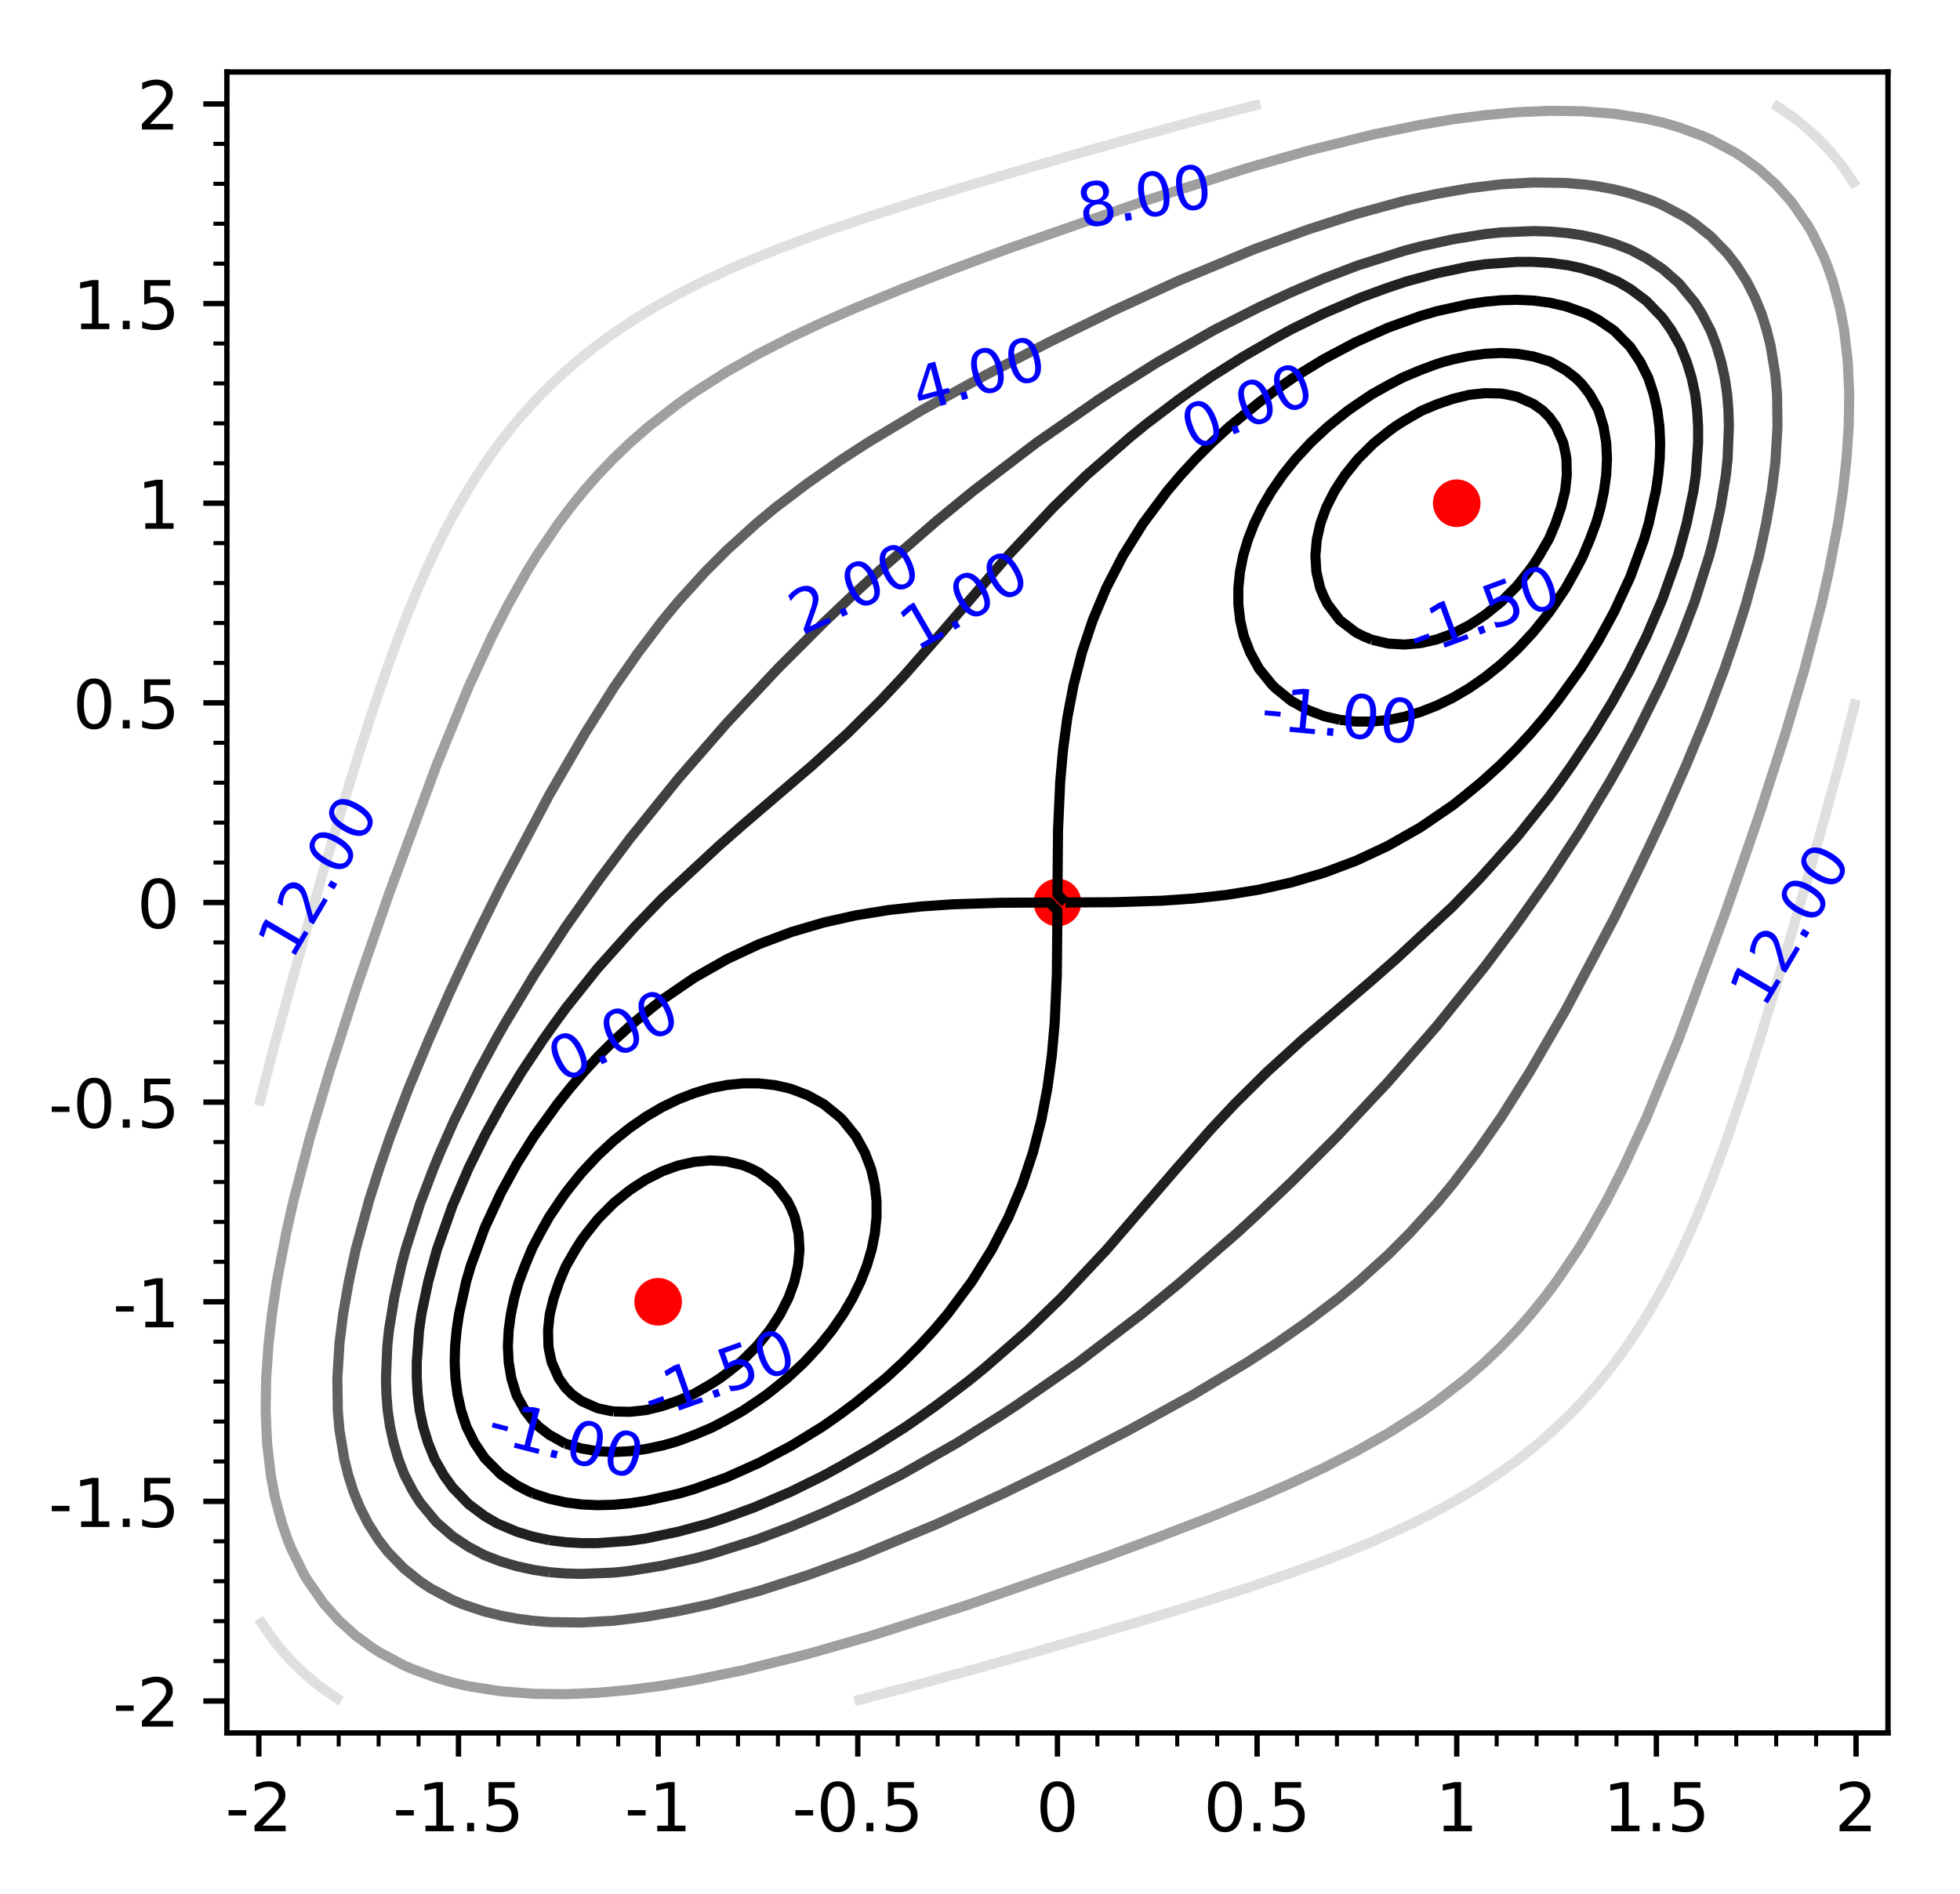 <?xml version="1.0" encoding="utf-8" standalone="no"?>
<!DOCTYPE svg PUBLIC "-//W3C//DTD SVG 1.1//EN"
  "http://www.w3.org/Graphics/SVG/1.1/DTD/svg11.dtd">
<!-- Created with matplotlib (http://matplotlib.org/) -->
<svg height="281.378pt" version="1.1" viewBox="0 0 291.211 281.378" width="291.211pt" xmlns="http://www.w3.org/2000/svg" xmlns:xlink="http://www.w3.org/1999/xlink">
 <defs>
  <style type="text/css">
*{stroke-linecap:butt;stroke-linejoin:round;}
  </style>
 </defs>
 <g id="figure_1">
  <g id="patch_1">
   <path d="M 0 281.378 
L 291.211 281.378 
L 291.211 0 
L 0 0 
z
" style="fill:#ffffff;"/>
  </g>
  <g id="axes_1">
   <g id="patch_2">
    <path d="M 33.711 257.5 
L 280.511 257.5 
L 280.511 10.7 
L 33.711 10.7 
z
" style="fill:#ffffff;"/>
   </g>
   <g id="PathCollection_1">
    <path clip-path="url(#p73360ddfa9)" d="M 97.784 196.962 
C 98.722 196.962 99.621 196.59 100.284 195.927 
C 100.947 195.264 101.32 194.365 101.32 193.427 
C 101.32 192.489 100.947 191.59 100.284 190.927 
C 99.621 190.264 98.722 189.891 97.784 189.891 
C 96.846 189.891 95.947 190.264 95.284 190.927 
C 94.621 191.59 94.248 192.489 94.248 193.427 
C 94.248 194.365 94.621 195.264 95.284 195.927 
C 95.947 196.59 96.846 196.962 97.784 196.962 
z
" style="fill:#ff0000;"/>
   </g>
   <g id="PathCollection_2">
    <path clip-path="url(#p73360ddfa9)" d="M 157.111 137.636 
C 158.049 137.636 158.948 137.263 159.611 136.6 
C 160.274 135.937 160.646 135.038 160.646 134.1 
C 160.646 133.162 160.274 132.263 159.611 131.6 
C 158.948 130.937 158.049 130.564 157.111 130.564 
C 156.173 130.564 155.274 130.937 154.611 131.6 
C 153.948 132.263 153.575 133.162 153.575 134.1 
C 153.575 135.038 153.948 135.937 154.611 136.6 
C 155.274 137.263 156.173 137.636 157.111 137.636 
z
" style="fill:#ff0000;"/>
   </g>
   <g id="PathCollection_3">
    <path clip-path="url(#p73360ddfa9)" d="M 216.438 78.309 
C 217.375 78.309 218.275 77.936 218.938 77.273 
C 219.601 76.61 219.973 75.711 219.973 74.773 
C 219.973 73.835 219.601 72.936 218.938 72.273 
C 218.275 71.61 217.375 71.238 216.438 71.238 
C 215.5 71.238 214.601 71.61 213.938 72.273 
C 213.275 72.936 212.902 73.835 212.902 74.773 
C 212.902 75.711 213.275 76.61 213.938 77.273 
C 214.601 77.936 215.5 78.309 216.438 78.309 
z
" style="fill:#ff0000;"/>
   </g>
   <g id="matplotlib.axis_1">
    <g id="xtick_1">
     <g id="line2d_1">
      <defs>
       <path d="M 0 0 
L 0 3.5 
" id="m64215e627d" style="stroke:#000000;stroke-width:0.8;"/>
      </defs>
      <g>
       <use style="stroke:#000000;stroke-width:0.8;" x="38.457" xlink:href="#m64215e627d" y="257.5"/>
      </g>
     </g>
     <g id="text_1">
      <!-- -2 -->
      <defs>
       <path d="M 4.891 31.391 
L 31.203 31.391 
L 31.203 23.391 
L 4.891 23.391 
z
" id="DejaVuSans-2d"/>
       <path d="M 19.188 8.297 
L 53.609 8.297 
L 53.609 0 
L 7.328 0 
L 7.328 8.297 
Q 12.938 14.109 22.625 23.891 
Q 32.328 33.688 34.812 36.531 
Q 39.547 41.844 41.422 45.531 
Q 43.312 49.219 43.312 52.781 
Q 43.312 58.594 39.234 62.25 
Q 35.156 65.922 28.609 65.922 
Q 23.969 65.922 18.812 64.312 
Q 13.672 62.703 7.812 59.422 
L 7.812 69.391 
Q 13.766 71.781 18.938 73 
Q 24.125 74.219 28.422 74.219 
Q 39.75 74.219 46.484 68.547 
Q 53.219 62.891 53.219 53.422 
Q 53.219 48.922 51.531 44.891 
Q 49.859 40.875 45.406 35.406 
Q 44.188 33.984 37.641 27.219 
Q 31.109 20.453 19.188 8.297 
z
" id="DejaVuSans-32"/>
      </defs>
      <g transform="translate(33.472 272.098)scale(0.1 -0.1)">
       <use xlink:href="#DejaVuSans-2d"/>
       <use x="36.084" xlink:href="#DejaVuSans-32"/>
      </g>
     </g>
    </g>
    <g id="xtick_2">
     <g id="line2d_2">
      <g>
       <use style="stroke:#000000;stroke-width:0.8;" x="68.121" xlink:href="#m64215e627d" y="257.5"/>
      </g>
     </g>
     <g id="text_2">
      <!-- -1.5 -->
      <defs>
       <path d="M 12.406 8.297 
L 28.516 8.297 
L 28.516 63.922 
L 10.984 60.406 
L 10.984 69.391 
L 28.422 72.906 
L 38.281 72.906 
L 38.281 8.297 
L 54.391 8.297 
L 54.391 0 
L 12.406 0 
z
" id="DejaVuSans-31"/>
       <path d="M 10.688 12.406 
L 21 12.406 
L 21 0 
L 10.688 0 
z
" id="DejaVuSans-2e"/>
       <path d="M 10.797 72.906 
L 49.516 72.906 
L 49.516 64.594 
L 19.828 64.594 
L 19.828 46.734 
Q 21.969 47.469 24.109 47.828 
Q 26.266 48.188 28.422 48.188 
Q 40.625 48.188 47.75 41.5 
Q 54.891 34.812 54.891 23.391 
Q 54.891 11.625 47.562 5.094 
Q 40.234 -1.422 26.906 -1.422 
Q 22.312 -1.422 17.547 -0.641 
Q 12.797 0.141 7.719 1.703 
L 7.719 11.625 
Q 12.109 9.234 16.797 8.062 
Q 21.484 6.891 26.703 6.891 
Q 35.156 6.891 40.078 11.328 
Q 45.016 15.766 45.016 23.391 
Q 45.016 31 40.078 35.438 
Q 35.156 39.891 26.703 39.891 
Q 22.75 39.891 18.812 39.016 
Q 14.891 38.141 10.797 36.281 
z
" id="DejaVuSans-35"/>
      </defs>
      <g transform="translate(58.365 272.098)scale(0.1 -0.1)">
       <use xlink:href="#DejaVuSans-2d"/>
       <use x="36.084" xlink:href="#DejaVuSans-31"/>
       <use x="99.707" xlink:href="#DejaVuSans-2e"/>
       <use x="131.494" xlink:href="#DejaVuSans-35"/>
      </g>
     </g>
    </g>
    <g id="xtick_3">
     <g id="line2d_3">
      <g>
       <use style="stroke:#000000;stroke-width:0.8;" x="97.784" xlink:href="#m64215e627d" y="257.5"/>
      </g>
     </g>
     <g id="text_3">
      <!-- -1 -->
      <g transform="translate(92.799 272.098)scale(0.1 -0.1)">
       <use xlink:href="#DejaVuSans-2d"/>
       <use x="36.084" xlink:href="#DejaVuSans-31"/>
      </g>
     </g>
    </g>
    <g id="xtick_4">
     <g id="line2d_4">
      <g>
       <use style="stroke:#000000;stroke-width:0.8;" x="127.447" xlink:href="#m64215e627d" y="257.5"/>
      </g>
     </g>
     <g id="text_4">
      <!-- -0.5 -->
      <defs>
       <path d="M 31.781 66.406 
Q 24.172 66.406 20.328 58.906 
Q 16.5 51.422 16.5 36.375 
Q 16.5 21.391 20.328 13.891 
Q 24.172 6.391 31.781 6.391 
Q 39.453 6.391 43.281 13.891 
Q 47.125 21.391 47.125 36.375 
Q 47.125 51.422 43.281 58.906 
Q 39.453 66.406 31.781 66.406 
z
M 31.781 74.219 
Q 44.047 74.219 50.516 64.516 
Q 56.984 54.828 56.984 36.375 
Q 56.984 17.969 50.516 8.266 
Q 44.047 -1.422 31.781 -1.422 
Q 19.531 -1.422 13.062 8.266 
Q 6.594 17.969 6.594 36.375 
Q 6.594 54.828 13.062 64.516 
Q 19.531 74.219 31.781 74.219 
z
" id="DejaVuSans-30"/>
      </defs>
      <g transform="translate(117.692 272.098)scale(0.1 -0.1)">
       <use xlink:href="#DejaVuSans-2d"/>
       <use x="36.084" xlink:href="#DejaVuSans-30"/>
       <use x="99.707" xlink:href="#DejaVuSans-2e"/>
       <use x="131.494" xlink:href="#DejaVuSans-35"/>
      </g>
     </g>
    </g>
    <g id="xtick_5">
     <g id="line2d_5">
      <g>
       <use style="stroke:#000000;stroke-width:0.8;" x="157.111" xlink:href="#m64215e627d" y="257.5"/>
      </g>
     </g>
     <g id="text_5">
      <!-- 0 -->
      <g transform="translate(153.93 272.098)scale(0.1 -0.1)">
       <use xlink:href="#DejaVuSans-30"/>
      </g>
     </g>
    </g>
    <g id="xtick_6">
     <g id="line2d_6">
      <g>
       <use style="stroke:#000000;stroke-width:0.8;" x="186.774" xlink:href="#m64215e627d" y="257.5"/>
      </g>
     </g>
     <g id="text_6">
      <!-- 0.5 -->
      <g transform="translate(178.823 272.098)scale(0.1 -0.1)">
       <use xlink:href="#DejaVuSans-30"/>
       <use x="63.623" xlink:href="#DejaVuSans-2e"/>
       <use x="95.41" xlink:href="#DejaVuSans-35"/>
      </g>
     </g>
    </g>
    <g id="xtick_7">
     <g id="line2d_7">
      <g>
       <use style="stroke:#000000;stroke-width:0.8;" x="216.438" xlink:href="#m64215e627d" y="257.5"/>
      </g>
     </g>
     <g id="text_7">
      <!-- 1 -->
      <g transform="translate(213.257 272.098)scale(0.1 -0.1)">
       <use xlink:href="#DejaVuSans-31"/>
      </g>
     </g>
    </g>
    <g id="xtick_8">
     <g id="line2d_8">
      <g>
       <use style="stroke:#000000;stroke-width:0.8;" x="246.101" xlink:href="#m64215e627d" y="257.5"/>
      </g>
     </g>
     <g id="text_8">
      <!-- 1.5 -->
      <g transform="translate(238.15 272.098)scale(0.1 -0.1)">
       <use xlink:href="#DejaVuSans-31"/>
       <use x="63.623" xlink:href="#DejaVuSans-2e"/>
       <use x="95.41" xlink:href="#DejaVuSans-35"/>
      </g>
     </g>
    </g>
    <g id="xtick_9">
     <g id="line2d_9">
      <g>
       <use style="stroke:#000000;stroke-width:0.8;" x="275.765" xlink:href="#m64215e627d" y="257.5"/>
      </g>
     </g>
     <g id="text_9">
      <!-- 2 -->
      <g transform="translate(272.584 272.098)scale(0.1 -0.1)">
       <use xlink:href="#DejaVuSans-32"/>
      </g>
     </g>
    </g>
    <g id="xtick_10">
     <g id="line2d_10">
      <defs>
       <path d="M 0 0 
L 0 2 
" id="mb205fcb9a9" style="stroke:#000000;stroke-width:0.6;"/>
      </defs>
      <g>
       <use style="stroke:#000000;stroke-width:0.6;" x="44.39" xlink:href="#mb205fcb9a9" y="257.5"/>
      </g>
     </g>
    </g>
    <g id="xtick_11">
     <g id="line2d_11">
      <g>
       <use style="stroke:#000000;stroke-width:0.6;" x="50.322" xlink:href="#mb205fcb9a9" y="257.5"/>
      </g>
     </g>
    </g>
    <g id="xtick_12">
     <g id="line2d_12">
      <g>
       <use style="stroke:#000000;stroke-width:0.6;" x="56.255" xlink:href="#mb205fcb9a9" y="257.5"/>
      </g>
     </g>
    </g>
    <g id="xtick_13">
     <g id="line2d_13">
      <g>
       <use style="stroke:#000000;stroke-width:0.6;" x="62.188" xlink:href="#mb205fcb9a9" y="257.5"/>
      </g>
     </g>
    </g>
    <g id="xtick_14">
     <g id="line2d_14">
      <g>
       <use style="stroke:#000000;stroke-width:0.6;" x="74.053" xlink:href="#mb205fcb9a9" y="257.5"/>
      </g>
     </g>
    </g>
    <g id="xtick_15">
     <g id="line2d_15">
      <g>
       <use style="stroke:#000000;stroke-width:0.6;" x="79.986" xlink:href="#mb205fcb9a9" y="257.5"/>
      </g>
     </g>
    </g>
    <g id="xtick_16">
     <g id="line2d_16">
      <g>
       <use style="stroke:#000000;stroke-width:0.6;" x="85.919" xlink:href="#mb205fcb9a9" y="257.5"/>
      </g>
     </g>
    </g>
    <g id="xtick_17">
     <g id="line2d_17">
      <g>
       <use style="stroke:#000000;stroke-width:0.6;" x="91.851" xlink:href="#mb205fcb9a9" y="257.5"/>
      </g>
     </g>
    </g>
    <g id="xtick_18">
     <g id="line2d_18">
      <g>
       <use style="stroke:#000000;stroke-width:0.6;" x="103.717" xlink:href="#mb205fcb9a9" y="257.5"/>
      </g>
     </g>
    </g>
    <g id="xtick_19">
     <g id="line2d_19">
      <g>
       <use style="stroke:#000000;stroke-width:0.6;" x="109.649" xlink:href="#mb205fcb9a9" y="257.5"/>
      </g>
     </g>
    </g>
    <g id="xtick_20">
     <g id="line2d_20">
      <g>
       <use style="stroke:#000000;stroke-width:0.6;" x="115.582" xlink:href="#mb205fcb9a9" y="257.5"/>
      </g>
     </g>
    </g>
    <g id="xtick_21">
     <g id="line2d_21">
      <g>
       <use style="stroke:#000000;stroke-width:0.6;" x="121.515" xlink:href="#mb205fcb9a9" y="257.5"/>
      </g>
     </g>
    </g>
    <g id="xtick_22">
     <g id="line2d_22">
      <g>
       <use style="stroke:#000000;stroke-width:0.6;" x="133.38" xlink:href="#mb205fcb9a9" y="257.5"/>
      </g>
     </g>
    </g>
    <g id="xtick_23">
     <g id="line2d_23">
      <g>
       <use style="stroke:#000000;stroke-width:0.6;" x="139.313" xlink:href="#mb205fcb9a9" y="257.5"/>
      </g>
     </g>
    </g>
    <g id="xtick_24">
     <g id="line2d_24">
      <g>
       <use style="stroke:#000000;stroke-width:0.6;" x="145.246" xlink:href="#mb205fcb9a9" y="257.5"/>
      </g>
     </g>
    </g>
    <g id="xtick_25">
     <g id="line2d_25">
      <g>
       <use style="stroke:#000000;stroke-width:0.6;" x="151.178" xlink:href="#mb205fcb9a9" y="257.5"/>
      </g>
     </g>
    </g>
    <g id="xtick_26">
     <g id="line2d_26">
      <g>
       <use style="stroke:#000000;stroke-width:0.6;" x="163.044" xlink:href="#mb205fcb9a9" y="257.5"/>
      </g>
     </g>
    </g>
    <g id="xtick_27">
     <g id="line2d_27">
      <g>
       <use style="stroke:#000000;stroke-width:0.6;" x="168.976" xlink:href="#mb205fcb9a9" y="257.5"/>
      </g>
     </g>
    </g>
    <g id="xtick_28">
     <g id="line2d_28">
      <g>
       <use style="stroke:#000000;stroke-width:0.6;" x="174.909" xlink:href="#mb205fcb9a9" y="257.5"/>
      </g>
     </g>
    </g>
    <g id="xtick_29">
     <g id="line2d_29">
      <g>
       <use style="stroke:#000000;stroke-width:0.6;" x="180.842" xlink:href="#mb205fcb9a9" y="257.5"/>
      </g>
     </g>
    </g>
    <g id="xtick_30">
     <g id="line2d_30">
      <g>
       <use style="stroke:#000000;stroke-width:0.6;" x="192.707" xlink:href="#mb205fcb9a9" y="257.5"/>
      </g>
     </g>
    </g>
    <g id="xtick_31">
     <g id="line2d_31">
      <g>
       <use style="stroke:#000000;stroke-width:0.6;" x="198.64" xlink:href="#mb205fcb9a9" y="257.5"/>
      </g>
     </g>
    </g>
    <g id="xtick_32">
     <g id="line2d_32">
      <g>
       <use style="stroke:#000000;stroke-width:0.6;" x="204.572" xlink:href="#mb205fcb9a9" y="257.5"/>
      </g>
     </g>
    </g>
    <g id="xtick_33">
     <g id="line2d_33">
      <g>
       <use style="stroke:#000000;stroke-width:0.6;" x="210.505" xlink:href="#mb205fcb9a9" y="257.5"/>
      </g>
     </g>
    </g>
    <g id="xtick_34">
     <g id="line2d_34">
      <g>
       <use style="stroke:#000000;stroke-width:0.6;" x="222.371" xlink:href="#mb205fcb9a9" y="257.5"/>
      </g>
     </g>
    </g>
    <g id="xtick_35">
     <g id="line2d_35">
      <g>
       <use style="stroke:#000000;stroke-width:0.6;" x="228.303" xlink:href="#mb205fcb9a9" y="257.5"/>
      </g>
     </g>
    </g>
    <g id="xtick_36">
     <g id="line2d_36">
      <g>
       <use style="stroke:#000000;stroke-width:0.6;" x="234.236" xlink:href="#mb205fcb9a9" y="257.5"/>
      </g>
     </g>
    </g>
    <g id="xtick_37">
     <g id="line2d_37">
      <g>
       <use style="stroke:#000000;stroke-width:0.6;" x="240.169" xlink:href="#mb205fcb9a9" y="257.5"/>
      </g>
     </g>
    </g>
    <g id="xtick_38">
     <g id="line2d_38">
      <g>
       <use style="stroke:#000000;stroke-width:0.6;" x="252.034" xlink:href="#mb205fcb9a9" y="257.5"/>
      </g>
     </g>
    </g>
    <g id="xtick_39">
     <g id="line2d_39">
      <g>
       <use style="stroke:#000000;stroke-width:0.6;" x="257.967" xlink:href="#mb205fcb9a9" y="257.5"/>
      </g>
     </g>
    </g>
    <g id="xtick_40">
     <g id="line2d_40">
      <g>
       <use style="stroke:#000000;stroke-width:0.6;" x="263.899" xlink:href="#mb205fcb9a9" y="257.5"/>
      </g>
     </g>
    </g>
    <g id="xtick_41">
     <g id="line2d_41">
      <g>
       <use style="stroke:#000000;stroke-width:0.6;" x="269.832" xlink:href="#mb205fcb9a9" y="257.5"/>
      </g>
     </g>
    </g>
   </g>
   <g id="matplotlib.axis_2">
    <g id="ytick_1">
     <g id="line2d_42">
      <defs>
       <path d="M 0 0 
L -3.5 0 
" id="me420715e5a" style="stroke:#000000;stroke-width:0.8;"/>
      </defs>
      <g>
       <use style="stroke:#000000;stroke-width:0.8;" x="33.711" xlink:href="#me420715e5a" y="252.754"/>
      </g>
     </g>
     <g id="text_10">
      <!-- -2 -->
      <g transform="translate(16.741 256.553)scale(0.1 -0.1)">
       <use xlink:href="#DejaVuSans-2d"/>
       <use x="36.084" xlink:href="#DejaVuSans-32"/>
      </g>
     </g>
    </g>
    <g id="ytick_2">
     <g id="line2d_43">
      <g>
       <use style="stroke:#000000;stroke-width:0.8;" x="33.711" xlink:href="#me420715e5a" y="223.09"/>
      </g>
     </g>
     <g id="text_11">
      <!-- -1.5 -->
      <g transform="translate(7.2 226.89)scale(0.1 -0.1)">
       <use xlink:href="#DejaVuSans-2d"/>
       <use x="36.084" xlink:href="#DejaVuSans-31"/>
       <use x="99.707" xlink:href="#DejaVuSans-2e"/>
       <use x="131.494" xlink:href="#DejaVuSans-35"/>
      </g>
     </g>
    </g>
    <g id="ytick_3">
     <g id="line2d_44">
      <g>
       <use style="stroke:#000000;stroke-width:0.8;" x="33.711" xlink:href="#me420715e5a" y="193.427"/>
      </g>
     </g>
     <g id="text_12">
      <!-- -1 -->
      <g transform="translate(16.741 197.226)scale(0.1 -0.1)">
       <use xlink:href="#DejaVuSans-2d"/>
       <use x="36.084" xlink:href="#DejaVuSans-31"/>
      </g>
     </g>
    </g>
    <g id="ytick_4">
     <g id="line2d_45">
      <g>
       <use style="stroke:#000000;stroke-width:0.8;" x="33.711" xlink:href="#me420715e5a" y="163.763"/>
      </g>
     </g>
     <g id="text_13">
      <!-- -0.5 -->
      <g transform="translate(7.2 167.563)scale(0.1 -0.1)">
       <use xlink:href="#DejaVuSans-2d"/>
       <use x="36.084" xlink:href="#DejaVuSans-30"/>
       <use x="99.707" xlink:href="#DejaVuSans-2e"/>
       <use x="131.494" xlink:href="#DejaVuSans-35"/>
      </g>
     </g>
    </g>
    <g id="ytick_5">
     <g id="line2d_46">
      <g>
       <use style="stroke:#000000;stroke-width:0.8;" x="33.711" xlink:href="#me420715e5a" y="134.1"/>
      </g>
     </g>
     <g id="text_14">
      <!-- 0 -->
      <g transform="translate(20.348 137.899)scale(0.1 -0.1)">
       <use xlink:href="#DejaVuSans-30"/>
      </g>
     </g>
    </g>
    <g id="ytick_6">
     <g id="line2d_47">
      <g>
       <use style="stroke:#000000;stroke-width:0.8;" x="33.711" xlink:href="#me420715e5a" y="104.437"/>
      </g>
     </g>
     <g id="text_15">
      <!-- 0.5 -->
      <g transform="translate(10.808 108.236)scale(0.1 -0.1)">
       <use xlink:href="#DejaVuSans-30"/>
       <use x="63.623" xlink:href="#DejaVuSans-2e"/>
       <use x="95.41" xlink:href="#DejaVuSans-35"/>
      </g>
     </g>
    </g>
    <g id="ytick_7">
     <g id="line2d_48">
      <g>
       <use style="stroke:#000000;stroke-width:0.8;" x="33.711" xlink:href="#me420715e5a" y="74.773"/>
      </g>
     </g>
     <g id="text_16">
      <!-- 1 -->
      <g transform="translate(20.348 78.572)scale(0.1 -0.1)">
       <use xlink:href="#DejaVuSans-31"/>
      </g>
     </g>
    </g>
    <g id="ytick_8">
     <g id="line2d_49">
      <g>
       <use style="stroke:#000000;stroke-width:0.8;" x="33.711" xlink:href="#me420715e5a" y="45.11"/>
      </g>
     </g>
     <g id="text_17">
      <!-- 1.5 -->
      <g transform="translate(10.808 48.909)scale(0.1 -0.1)">
       <use xlink:href="#DejaVuSans-31"/>
       <use x="63.623" xlink:href="#DejaVuSans-2e"/>
       <use x="95.41" xlink:href="#DejaVuSans-35"/>
      </g>
     </g>
    </g>
    <g id="ytick_9">
     <g id="line2d_50">
      <g>
       <use style="stroke:#000000;stroke-width:0.8;" x="33.711" xlink:href="#me420715e5a" y="15.446"/>
      </g>
     </g>
     <g id="text_18">
      <!-- 2 -->
      <g transform="translate(20.348 19.245)scale(0.1 -0.1)">
       <use xlink:href="#DejaVuSans-32"/>
      </g>
     </g>
    </g>
    <g id="ytick_10">
     <g id="line2d_51">
      <defs>
       <path d="M 0 0 
L -2 0 
" id="m7dd605f3a3" style="stroke:#000000;stroke-width:0.6;"/>
      </defs>
      <g>
       <use style="stroke:#000000;stroke-width:0.6;" x="33.711" xlink:href="#m7dd605f3a3" y="246.821"/>
      </g>
     </g>
    </g>
    <g id="ytick_11">
     <g id="line2d_52">
      <g>
       <use style="stroke:#000000;stroke-width:0.6;" x="33.711" xlink:href="#m7dd605f3a3" y="240.888"/>
      </g>
     </g>
    </g>
    <g id="ytick_12">
     <g id="line2d_53">
      <g>
       <use style="stroke:#000000;stroke-width:0.6;" x="33.711" xlink:href="#m7dd605f3a3" y="234.956"/>
      </g>
     </g>
    </g>
    <g id="ytick_13">
     <g id="line2d_54">
      <g>
       <use style="stroke:#000000;stroke-width:0.6;" x="33.711" xlink:href="#m7dd605f3a3" y="229.023"/>
      </g>
     </g>
    </g>
    <g id="ytick_14">
     <g id="line2d_55">
      <g>
       <use style="stroke:#000000;stroke-width:0.6;" x="33.711" xlink:href="#m7dd605f3a3" y="217.158"/>
      </g>
     </g>
    </g>
    <g id="ytick_15">
     <g id="line2d_56">
      <g>
       <use style="stroke:#000000;stroke-width:0.6;" x="33.711" xlink:href="#m7dd605f3a3" y="211.225"/>
      </g>
     </g>
    </g>
    <g id="ytick_16">
     <g id="line2d_57">
      <g>
       <use style="stroke:#000000;stroke-width:0.6;" x="33.711" xlink:href="#m7dd605f3a3" y="205.292"/>
      </g>
     </g>
    </g>
    <g id="ytick_17">
     <g id="line2d_58">
      <g>
       <use style="stroke:#000000;stroke-width:0.6;" x="33.711" xlink:href="#m7dd605f3a3" y="199.36"/>
      </g>
     </g>
    </g>
    <g id="ytick_18">
     <g id="line2d_59">
      <g>
       <use style="stroke:#000000;stroke-width:0.6;" x="33.711" xlink:href="#m7dd605f3a3" y="187.494"/>
      </g>
     </g>
    </g>
    <g id="ytick_19">
     <g id="line2d_60">
      <g>
       <use style="stroke:#000000;stroke-width:0.6;" x="33.711" xlink:href="#m7dd605f3a3" y="181.562"/>
      </g>
     </g>
    </g>
    <g id="ytick_20">
     <g id="line2d_61">
      <g>
       <use style="stroke:#000000;stroke-width:0.6;" x="33.711" xlink:href="#m7dd605f3a3" y="175.629"/>
      </g>
     </g>
    </g>
    <g id="ytick_21">
     <g id="line2d_62">
      <g>
       <use style="stroke:#000000;stroke-width:0.6;" x="33.711" xlink:href="#m7dd605f3a3" y="169.696"/>
      </g>
     </g>
    </g>
    <g id="ytick_22">
     <g id="line2d_63">
      <g>
       <use style="stroke:#000000;stroke-width:0.6;" x="33.711" xlink:href="#m7dd605f3a3" y="157.831"/>
      </g>
     </g>
    </g>
    <g id="ytick_23">
     <g id="line2d_64">
      <g>
       <use style="stroke:#000000;stroke-width:0.6;" x="33.711" xlink:href="#m7dd605f3a3" y="151.898"/>
      </g>
     </g>
    </g>
    <g id="ytick_24">
     <g id="line2d_65">
      <g>
       <use style="stroke:#000000;stroke-width:0.6;" x="33.711" xlink:href="#m7dd605f3a3" y="145.965"/>
      </g>
     </g>
    </g>
    <g id="ytick_25">
     <g id="line2d_66">
      <g>
       <use style="stroke:#000000;stroke-width:0.6;" x="33.711" xlink:href="#m7dd605f3a3" y="140.033"/>
      </g>
     </g>
    </g>
    <g id="ytick_26">
     <g id="line2d_67">
      <g>
       <use style="stroke:#000000;stroke-width:0.6;" x="33.711" xlink:href="#m7dd605f3a3" y="128.167"/>
      </g>
     </g>
    </g>
    <g id="ytick_27">
     <g id="line2d_68">
      <g>
       <use style="stroke:#000000;stroke-width:0.6;" x="33.711" xlink:href="#m7dd605f3a3" y="122.235"/>
      </g>
     </g>
    </g>
    <g id="ytick_28">
     <g id="line2d_69">
      <g>
       <use style="stroke:#000000;stroke-width:0.6;" x="33.711" xlink:href="#m7dd605f3a3" y="116.302"/>
      </g>
     </g>
    </g>
    <g id="ytick_29">
     <g id="line2d_70">
      <g>
       <use style="stroke:#000000;stroke-width:0.6;" x="33.711" xlink:href="#m7dd605f3a3" y="110.369"/>
      </g>
     </g>
    </g>
    <g id="ytick_30">
     <g id="line2d_71">
      <g>
       <use style="stroke:#000000;stroke-width:0.6;" x="33.711" xlink:href="#m7dd605f3a3" y="98.504"/>
      </g>
     </g>
    </g>
    <g id="ytick_31">
     <g id="line2d_72">
      <g>
       <use style="stroke:#000000;stroke-width:0.6;" x="33.711" xlink:href="#m7dd605f3a3" y="92.571"/>
      </g>
     </g>
    </g>
    <g id="ytick_32">
     <g id="line2d_73">
      <g>
       <use style="stroke:#000000;stroke-width:0.6;" x="33.711" xlink:href="#m7dd605f3a3" y="86.638"/>
      </g>
     </g>
    </g>
    <g id="ytick_33">
     <g id="line2d_74">
      <g>
       <use style="stroke:#000000;stroke-width:0.6;" x="33.711" xlink:href="#m7dd605f3a3" y="80.706"/>
      </g>
     </g>
    </g>
    <g id="ytick_34">
     <g id="line2d_75">
      <g>
       <use style="stroke:#000000;stroke-width:0.6;" x="33.711" xlink:href="#m7dd605f3a3" y="68.84"/>
      </g>
     </g>
    </g>
    <g id="ytick_35">
     <g id="line2d_76">
      <g>
       <use style="stroke:#000000;stroke-width:0.6;" x="33.711" xlink:href="#m7dd605f3a3" y="62.908"/>
      </g>
     </g>
    </g>
    <g id="ytick_36">
     <g id="line2d_77">
      <g>
       <use style="stroke:#000000;stroke-width:0.6;" x="33.711" xlink:href="#m7dd605f3a3" y="56.975"/>
      </g>
     </g>
    </g>
    <g id="ytick_37">
     <g id="line2d_78">
      <g>
       <use style="stroke:#000000;stroke-width:0.6;" x="33.711" xlink:href="#m7dd605f3a3" y="51.042"/>
      </g>
     </g>
    </g>
    <g id="ytick_38">
     <g id="line2d_79">
      <g>
       <use style="stroke:#000000;stroke-width:0.6;" x="33.711" xlink:href="#m7dd605f3a3" y="39.177"/>
      </g>
     </g>
    </g>
    <g id="ytick_39">
     <g id="line2d_80">
      <g>
       <use style="stroke:#000000;stroke-width:0.6;" x="33.711" xlink:href="#m7dd605f3a3" y="33.244"/>
      </g>
     </g>
    </g>
    <g id="ytick_40">
     <g id="line2d_81">
      <g>
       <use style="stroke:#000000;stroke-width:0.6;" x="33.711" xlink:href="#m7dd605f3a3" y="27.312"/>
      </g>
     </g>
    </g>
    <g id="ytick_41">
     <g id="line2d_82">
      <g>
       <use style="stroke:#000000;stroke-width:0.6;" x="33.711" xlink:href="#m7dd605f3a3" y="21.379"/>
      </g>
     </g>
    </g>
   </g>
   <g id="LineCollection_1">
    <path clip-path="url(#p73360ddfa9)" d="M 91.192 209.728 
L 90.471 209.607 
L 88.795 209.245 
L 86.398 208.184 
L 85.026 207.21 
L 84.001 206.185 
L 83.027 204.813 
L 81.966 202.416 
L 81.604 200.74 
L 81.483 200.019 
L 81.431 197.622 
L 81.604 195.949 
L 81.691 195.225 
L 82.282 192.828 
L 83.105 190.431 
L 84.001 188.311 
L 84.138 188.034 
L 85.523 185.637 
L 86.398 184.261 
L 87.158 183.239 
L 88.795 181.189 
L 89.122 180.842 
L 91.192 178.766 
L 91.575 178.445 
L 93.589 176.826 
L 94.767 176.048 
L 95.986 175.267 
L 98.383 174.052 
L 99.471 173.651 
L 100.78 173.178 
L 103.177 172.636 
L 105.574 172.424 
L 107.971 172.573 
L 110.369 173.131 
L 111.626 173.651 
L 112.766 174.227 
L 115.158 176.048 
L 115.163 176.053 
L 116.984 178.445 
L 117.56 179.584 
L 118.08 180.842 
L 118.638 183.239 
L 118.787 185.637 
L 118.574 188.034 
L 118.033 190.431 
L 117.56 191.74 
L 117.158 192.828 
L 115.944 195.225 
L 115.163 196.444 
L 114.385 197.622 
L 112.766 199.636 
L 112.445 200.019 
L 110.369 202.089 
L 110.022 202.416 
L 107.971 204.053 
L 106.95 204.813 
L 105.574 205.688 
L 103.177 207.073 
L 102.899 207.21 
L 100.78 208.106 
L 98.383 208.929 
L 95.986 209.519 
L 95.262 209.607 
L 93.589 209.78 
L 91.192 209.728 
" style="fill:none;stroke:#000000;stroke-width:1.5;"/>
    <path clip-path="url(#p73360ddfa9)" d="M 203.853 95.069 
L 202.595 94.549 
L 201.456 93.973 
L 199.064 92.152 
L 199.059 92.147 
L 197.238 89.755 
L 196.662 88.616 
L 196.142 87.358 
L 195.584 84.961 
L 195.435 82.563 
L 195.647 80.166 
L 196.189 77.769 
L 196.662 76.46 
L 197.063 75.372 
L 198.278 72.975 
L 199.059 71.756 
L 199.837 70.578 
L 201.456 68.564 
L 201.777 68.181 
L 203.853 66.111 
L 204.2 65.784 
L 206.25 64.147 
L 207.272 63.387 
L 208.647 62.512 
L 211.045 61.127 
L 211.322 60.99 
L 213.442 60.094 
L 215.839 59.271 
L 218.236 58.681 
L 218.96 58.593 
L 220.633 58.42 
L 223.03 58.472 
L 223.751 58.593 
L 225.427 58.955 
L 227.824 60.016 
L 229.196 60.99 
L 230.221 62.015 
L 231.195 63.387 
L 232.256 65.784 
L 232.618 67.46 
L 232.739 68.181 
L 232.791 70.578 
L 232.618 72.251 
L 232.53 72.975 
L 231.94 75.372 
L 231.117 77.769 
L 230.221 79.889 
L 230.084 80.166 
L 228.699 82.563 
L 227.824 83.939 
L 227.064 84.961 
L 225.427 87.011 
L 225.1 87.358 
L 223.03 89.434 
L 222.647 89.755 
L 220.633 91.374 
L 219.455 92.152 
L 218.236 92.933 
L 215.839 94.148 
L 214.751 94.549 
L 213.442 95.022 
L 211.045 95.564 
L 208.647 95.776 
L 206.25 95.627 
L 203.853 95.069 
" style="fill:none;stroke:#000000;stroke-width:1.5;"/>
   </g>
   <g id="LineCollection_2">
    <path clip-path="url(#p73360ddfa9)" d="M 84.001 214.503 
L 83.775 214.401 
L 81.604 213.191 
L 80.068 212.004 
L 79.207 211.143 
L 78.02 209.607 
L 76.81 207.436 
L 76.708 207.21 
L 75.979 204.813 
L 75.577 202.416 
L 75.458 200.019 
L 75.58 197.622 
L 75.909 195.225 
L 76.414 192.828 
L 76.81 191.389 
L 77.107 190.431 
L 78.002 188.034 
L 79.008 185.637 
L 79.207 185.212 
L 80.245 183.239 
L 81.584 180.842 
L 81.604 180.809 
L 83.196 178.445 
L 84.001 177.288 
L 84.978 176.048 
L 86.398 174.29 
L 86.986 173.651 
L 88.795 171.717 
L 89.291 171.254 
L 91.192 169.494 
L 91.986 168.857 
L 93.589 167.572 
L 95.2 166.46 
L 95.986 165.914 
L 98.383 164.51 
L 99.311 164.063 
L 100.78 163.347 
L 103.177 162.412 
L 105.574 161.696 
L 105.729 161.666 
L 107.971 161.222 
L 110.369 160.98 
L 112.766 160.981 
L 115.163 161.245 
L 117.022 161.666 
L 117.56 161.803 
L 119.957 162.722 
L 122.354 164.042 
L 122.385 164.063 
L 124.751 165.977 
L 125.234 166.46 
L 127.148 168.826 
L 127.169 168.857 
L 128.489 171.254 
L 129.408 173.651 
L 129.545 174.189 
L 129.966 176.048 
L 130.23 178.445 
L 130.231 180.842 
L 129.989 183.239 
L 129.545 185.482 
L 129.515 185.637 
L 128.799 188.034 
L 127.864 190.431 
L 127.148 191.9 
L 126.701 192.828 
L 125.297 195.225 
L 124.751 196.011 
L 123.639 197.622 
L 122.354 199.225 
L 121.717 200.019 
L 119.957 201.92 
L 119.494 202.416 
L 117.56 204.225 
L 116.921 204.813 
L 115.163 206.233 
L 113.923 207.21 
L 112.766 208.015 
L 110.401 209.607 
L 110.369 209.627 
L 107.971 210.966 
L 105.999 212.004 
L 105.574 212.202 
L 103.177 213.209 
L 100.78 214.104 
L 99.822 214.401 
L 98.383 214.797 
L 95.986 215.302 
L 93.589 215.631 
L 91.192 215.753 
L 88.795 215.634 
L 86.398 215.232 
L 84.001 214.503 
" style="fill:none;stroke:#000000;stroke-width:1.5;"/>
    <path clip-path="url(#p73360ddfa9)" d="M 199.059 106.955 
L 197.2 106.534 
L 196.662 106.397 
L 194.265 105.478 
L 191.868 104.158 
L 191.837 104.137 
L 189.471 102.223 
L 188.988 101.74 
L 187.074 99.374 
L 187.053 99.343 
L 185.733 96.946 
L 184.813 94.549 
L 184.677 94.011 
L 184.256 92.152 
L 183.992 89.755 
L 183.991 87.358 
L 184.233 84.961 
L 184.677 82.718 
L 184.707 82.563 
L 185.423 80.166 
L 186.358 77.769 
L 187.074 76.3 
L 187.521 75.372 
L 188.925 72.975 
L 189.471 72.189 
L 190.583 70.578 
L 191.868 68.975 
L 192.505 68.181 
L 194.265 66.28 
L 194.727 65.784 
L 196.662 63.975 
L 197.301 63.387 
L 199.059 61.967 
L 200.298 60.99 
L 201.456 60.185 
L 203.82 58.593 
L 203.853 58.573 
L 206.25 57.234 
L 208.223 56.196 
L 208.647 55.998 
L 211.045 54.991 
L 213.442 54.096 
L 214.4 53.799 
L 215.839 53.403 
L 218.236 52.898 
L 220.633 52.569 
L 223.03 52.447 
L 225.427 52.566 
L 227.824 52.968 
L 230.221 53.697 
L 230.447 53.799 
L 232.618 55.009 
L 234.154 56.196 
L 235.015 57.057 
L 236.202 58.593 
L 237.412 60.764 
L 237.514 60.99 
L 238.243 63.387 
L 238.645 65.784 
L 238.764 68.181 
L 238.642 70.578 
L 238.313 72.975 
L 237.808 75.372 
L 237.412 76.811 
L 237.115 77.769 
L 236.22 80.166 
L 235.213 82.563 
L 235.015 82.988 
L 233.977 84.961 
L 232.638 87.358 
L 232.618 87.391 
L 231.026 89.755 
L 230.221 90.912 
L 229.243 92.152 
L 227.824 93.91 
L 227.235 94.549 
L 225.427 96.483 
L 224.931 96.946 
L 223.03 98.706 
L 222.236 99.343 
L 220.633 100.628 
L 219.022 101.74 
L 218.236 102.286 
L 215.839 103.69 
L 214.911 104.137 
L 213.442 104.853 
L 211.045 105.788 
L 208.647 106.504 
L 208.493 106.534 
L 206.25 106.978 
L 203.853 107.22 
L 201.456 107.219 
L 199.059 106.955 
" style="fill:none;stroke:#000000;stroke-width:1.5;"/>
   </g>
   <g id="LineCollection_3">
    <path clip-path="url(#p73360ddfa9)" d="M 79.207 221.905 
L 78.499 221.592 
L 76.81 220.715 
L 74.413 219.085 
L 72.016 216.662 
L 70.496 214.401 
L 69.306 212.004 
L 68.516 209.607 
L 67.979 207.21 
L 67.668 204.813 
L 67.557 202.416 
L 67.623 200.019 
L 67.844 197.622 
L 68.202 195.225 
L 69.258 190.431 
L 69.963 188.034 
L 72.016 182.44 
L 74.413 177.268 
L 76.81 172.892 
L 79.337 168.857 
L 82.8 164.063 
L 84.704 161.666 
L 86.749 159.269 
L 88.962 156.872 
L 91.374 154.475 
L 94.02 152.078 
L 96.937 149.681 
L 98.383 148.542 
L 103.177 145.265 
L 108.069 142.49 
L 112.766 140.297 
L 117.56 138.496 
L 122.354 137.083 
L 127.148 136.011 
L 131.942 135.232 
L 136.736 134.701 
L 141.53 134.369 
L 148.721 134.142 
L 155.912 134.1 
L 157.111 135.299 
L 157.022 144.887 
L 156.698 152.078 
L 156.272 156.872 
L 155.623 161.666 
L 154.704 166.46 
L 153.468 171.254 
L 151.866 176.048 
L 149.852 180.842 
L 147.375 185.637 
L 144.381 190.431 
L 140.805 195.225 
L 138.777 197.622 
L 136.573 200.019 
L 134.175 202.416 
L 131.565 204.813 
L 127.148 208.411 
L 124.751 210.199 
L 122.166 212.004 
L 117.56 214.828 
L 112.766 217.369 
L 107.971 219.517 
L 103.177 221.248 
L 100.78 221.953 
L 95.986 223.009 
L 93.589 223.367 
L 91.192 223.588 
L 88.795 223.654 
L 86.398 223.543 
L 84.001 223.232 
L 81.604 222.695 
L 79.207 221.905 
L 79.207 221.905 
" style="fill:none;stroke:#000000;stroke-width:1.5;"/>
    <path clip-path="url(#p73360ddfa9)" d="M 158.309 134.1 
L 157.111 132.901 
L 157.2 123.313 
L 157.524 116.122 
L 157.95 111.328 
L 158.599 106.534 
L 159.518 101.74 
L 160.754 96.946 
L 162.356 92.152 
L 164.37 87.358 
L 166.847 82.563 
L 169.841 77.769 
L 173.417 72.975 
L 175.445 70.578 
L 177.649 68.181 
L 180.046 65.784 
L 182.657 63.387 
L 187.074 59.789 
L 189.471 58.001 
L 192.056 56.196 
L 196.662 53.372 
L 201.456 50.831 
L 206.25 48.683 
L 211.045 46.952 
L 213.442 46.247 
L 218.236 45.191 
L 220.633 44.833 
L 223.03 44.612 
L 225.427 44.546 
L 227.824 44.657 
L 230.221 44.968 
L 232.618 45.505 
L 235.723 46.608 
L 237.412 47.485 
L 239.809 49.115 
L 242.206 51.538 
L 243.725 53.799 
L 244.916 56.196 
L 245.706 58.593 
L 246.243 60.99 
L 246.554 63.387 
L 246.665 65.784 
L 246.599 68.181 
L 246.378 70.578 
L 246.02 72.975 
L 244.964 77.769 
L 244.259 80.166 
L 242.206 85.76 
L 239.809 90.932 
L 237.412 95.308 
L 234.885 99.343 
L 231.422 104.137 
L 229.518 106.534 
L 227.473 108.931 
L 225.26 111.328 
L 222.848 113.725 
L 220.202 116.122 
L 217.285 118.519 
L 215.839 119.658 
L 211.045 122.935 
L 206.153 125.71 
L 201.456 127.903 
L 196.662 129.704 
L 191.868 131.117 
L 187.074 132.189 
L 182.28 132.968 
L 177.486 133.499 
L 172.692 133.831 
L 165.501 134.058 
L 158.309 134.1 
L 158.309 134.1 
" style="fill:none;stroke:#000000;stroke-width:1.5;"/>
   </g>
   <g id="LineCollection_4">
    <path clip-path="url(#p73360ddfa9)" d="M 81.604 228.851 
L 79.207 228.338 
L 76.81 227.605 
L 73.915 226.386 
L 72.016 225.28 
L 69.619 223.493 
L 67.222 221 
L 65.931 219.195 
L 64.573 216.798 
L 63.606 214.401 
L 62.873 212.004 
L 62.36 209.607 
L 62.065 207.21 
L 61.923 204.813 
L 61.919 202.416 
L 62.271 197.622 
L 62.619 195.225 
L 63.624 190.431 
L 64.93 185.637 
L 67.222 179.174 
L 69.619 173.589 
L 72.016 168.729 
L 74.587 164.063 
L 77.51 159.269 
L 80.702 154.475 
L 82.403 152.078 
L 84.161 149.681 
L 88.795 143.877 
L 94.327 137.696 
L 98.383 133.504 
L 106.781 125.71 
L 110.369 122.558 
L 120.692 113.725 
L 125.963 108.931 
L 130.804 104.137 
L 134.339 100.367 
L 139.435 94.549 
L 149.764 82.563 
L 156.515 75.372 
L 161.465 70.578 
L 167.898 64.972 
L 170.295 63.019 
L 175.089 59.392 
L 177.486 57.691 
L 179.883 56.038 
L 184.677 53.014 
L 189.471 50.25 
L 191.868 48.94 
L 196.662 46.58 
L 202.185 44.211 
L 206.25 42.728 
L 208.986 41.814 
L 213.442 40.613 
L 218.236 39.608 
L 220.633 39.26 
L 225.427 38.909 
L 227.824 38.912 
L 230.221 39.054 
L 232.968 39.417 
L 235.015 39.862 
L 237.412 40.595 
L 240.306 41.814 
L 242.206 42.92 
L 244.603 44.707 
L 247 47.2 
L 248.291 49.005 
L 249.649 51.402 
L 250.616 53.799 
L 251.349 56.196 
L 251.862 58.593 
L 252.157 60.99 
L 252.299 63.387 
L 252.302 65.784 
L 251.951 70.578 
L 251.603 72.975 
L 250.598 77.769 
L 249.292 82.563 
L 247 89.026 
L 244.603 94.611 
L 242.206 99.471 
L 239.635 104.137 
L 236.712 108.931 
L 233.52 113.725 
L 231.819 116.122 
L 230.061 118.519 
L 225.427 124.323 
L 219.894 130.504 
L 215.839 134.696 
L 207.441 142.49 
L 203.853 145.642 
L 193.53 154.475 
L 188.259 159.269 
L 183.418 164.063 
L 179.883 167.833 
L 174.787 173.651 
L 164.457 185.637 
L 157.707 192.828 
L 152.757 197.622 
L 146.324 203.228 
L 143.927 205.181 
L 139.133 208.808 
L 136.736 210.509 
L 134.339 212.162 
L 129.545 215.186 
L 124.751 217.95 
L 122.354 219.26 
L 117.56 221.62 
L 112.037 223.989 
L 107.971 225.472 
L 105.235 226.386 
L 100.78 227.587 
L 95.986 228.592 
L 93.589 228.94 
L 88.795 229.291 
L 86.398 229.288 
L 84.001 229.146 
L 81.604 228.851 
L 81.604 228.851 
" style="fill:none;stroke:#202020;stroke-width:1.5;"/>
   </g>
   <g id="LineCollection_5">
    <path clip-path="url(#p73360ddfa9)" d="M 81.604 233.609 
L 79.207 233.253 
L 76.81 232.727 
L 74.413 232.02 
L 72.016 231.105 
L 69.619 229.846 
L 67.222 228.256 
L 64.825 226.161 
L 62.428 223.264 
L 61.365 221.592 
L 60.031 219.018 
L 59.191 216.798 
L 58.483 214.401 
L 57.958 212.004 
L 57.602 209.607 
L 57.413 207.21 
L 57.348 204.813 
L 57.542 200.019 
L 57.795 197.622 
L 58.575 192.828 
L 59.633 188.034 
L 60.267 185.637 
L 62.428 178.809 
L 64.389 173.651 
L 65.381 171.254 
L 67.502 166.46 
L 71.071 159.269 
L 73.664 154.475 
L 75.024 152.078 
L 79.352 144.887 
L 84.065 137.696 
L 89.163 130.504 
L 93.589 124.611 
L 100.78 115.702 
L 107.971 107.452 
L 115.566 99.343 
L 122.354 92.555 
L 127.148 88.009 
L 130.463 84.961 
L 139.133 77.429 
L 144.571 72.975 
L 153.997 65.784 
L 163.104 59.466 
L 165.501 57.891 
L 172.019 53.799 
L 180.448 49.005 
L 187.074 45.645 
L 191.868 43.415 
L 196.662 41.378 
L 201.82 39.417 
L 208.647 37.256 
L 211.045 36.622 
L 215.839 35.564 
L 220.633 34.784 
L 223.03 34.531 
L 227.824 34.337 
L 230.221 34.402 
L 232.85 34.623 
L 235.015 34.947 
L 237.412 35.473 
L 239.809 36.18 
L 242.206 37.095 
L 244.603 38.354 
L 247 39.944 
L 249.397 42.039 
L 251.794 44.936 
L 252.857 46.608 
L 254.191 49.182 
L 255.031 51.402 
L 255.738 53.799 
L 256.264 56.196 
L 256.62 58.593 
L 256.809 60.99 
L 256.874 63.387 
L 256.68 68.181 
L 256.427 70.578 
L 255.647 75.372 
L 254.588 80.166 
L 253.955 82.563 
L 251.794 89.391 
L 249.833 94.549 
L 248.841 96.946 
L 246.72 101.74 
L 243.151 108.931 
L 240.558 113.725 
L 239.198 116.122 
L 234.87 123.313 
L 230.156 130.504 
L 225.059 137.696 
L 220.633 143.589 
L 213.442 152.498 
L 206.25 160.748 
L 198.656 168.857 
L 191.868 175.645 
L 187.074 180.191 
L 183.759 183.239 
L 175.089 190.771 
L 169.651 195.225 
L 160.225 202.416 
L 151.118 208.734 
L 148.721 210.309 
L 142.202 214.401 
L 133.774 219.195 
L 127.148 222.555 
L 122.354 224.785 
L 117.56 226.822 
L 112.402 228.783 
L 105.574 230.944 
L 103.177 231.578 
L 98.383 232.636 
L 93.589 233.416 
L 91.192 233.669 
L 86.398 233.863 
L 84.001 233.798 
L 81.604 233.609 
L 81.604 233.609 
" style="fill:none;stroke:#404040;stroke-width:1.5;"/>
   </g>
   <g id="LineCollection_6">
    <path clip-path="url(#p73360ddfa9)" d="M 79.207 240.832 
L 76.81 240.517 
L 74.413 240.063 
L 72.016 239.466 
L 68.725 238.372 
L 67.222 237.733 
L 63.915 235.975 
L 62.428 234.982 
L 60.031 233.07 
L 57.633 230.6 
L 56.229 228.783 
L 54.695 226.386 
L 53.478 223.989 
L 52.498 221.592 
L 51.745 219.195 
L 51.148 216.798 
L 50.442 212.525 
L 50.195 209.607 
L 50.124 204.813 
L 50.442 199.534 
L 50.984 195.225 
L 51.823 190.431 
L 52.855 185.637 
L 54.817 178.445 
L 56.337 173.651 
L 57.983 168.857 
L 60.722 161.666 
L 63.712 154.475 
L 66.898 147.284 
L 69.138 142.49 
L 71.45 137.696 
L 74.413 131.711 
L 81.604 118.126 
L 86.933 108.931 
L 91.192 102.176 
L 94.837 96.946 
L 98.383 92.263 
L 100.78 89.372 
L 104.782 84.961 
L 107.971 81.771 
L 112.383 77.769 
L 115.274 75.372 
L 119.957 71.826 
L 124.751 68.478 
L 128.901 65.784 
L 136.888 60.99 
L 146.324 55.786 
L 155.912 50.82 
L 165.501 46.127 
L 175.089 41.724 
L 186.385 37.02 
L 194.265 34.129 
L 201.456 31.806 
L 208.713 29.828 
L 213.442 28.812 
L 218.236 27.973 
L 223.03 27.382 
L 227.824 27.113 
L 232.618 27.184 
L 235.536 27.431 
L 237.412 27.683 
L 239.809 28.137 
L 242.206 28.734 
L 245.497 29.828 
L 247 30.467 
L 250.307 32.225 
L 251.794 33.218 
L 254.191 35.13 
L 256.588 37.6 
L 257.993 39.417 
L 259.527 41.814 
L 260.744 44.211 
L 261.724 46.608 
L 262.477 49.005 
L 263.074 51.402 
L 263.78 55.675 
L 264.027 58.593 
L 264.098 63.387 
L 263.78 68.666 
L 263.238 72.975 
L 262.399 77.769 
L 261.367 82.563 
L 259.405 89.755 
L 257.885 94.549 
L 256.239 99.343 
L 253.499 106.534 
L 250.51 113.725 
L 247.324 120.916 
L 245.084 125.71 
L 242.772 130.504 
L 239.809 136.489 
L 232.618 150.074 
L 227.289 159.269 
L 223.03 166.024 
L 219.385 171.254 
L 215.839 175.937 
L 213.442 178.828 
L 209.44 183.239 
L 206.25 186.429 
L 201.839 190.431 
L 198.948 192.828 
L 194.265 196.374 
L 189.471 199.722 
L 185.321 202.416 
L 177.333 207.21 
L 167.898 212.414 
L 158.309 217.38 
L 148.721 222.073 
L 139.133 226.476 
L 127.837 231.18 
L 119.957 234.071 
L 112.766 236.394 
L 105.509 238.372 
L 100.78 239.388 
L 95.986 240.227 
L 91.192 240.818 
L 86.398 241.087 
L 81.604 241.016 
L 79.207 240.832 
L 79.207 240.832 
" style="fill:none;stroke:#606060;stroke-width:1.5;"/>
   </g>
   <g id="LineCollection_7">
    <path clip-path="url(#p73360ddfa9)" d="M 69.619 250.555 
L 67.222 249.999 
L 64.825 249.303 
L 61.156 247.96 
L 60.031 247.463 
L 56.467 245.563 
L 55.236 244.775 
L 52.839 243.026 
L 50.337 240.769 
L 48.045 238.197 
L 45.648 234.744 
L 44.97 233.577 
L 43.251 230.055 
L 42.737 228.783 
L 41.908 226.386 
L 40.854 222.492 
L 40.234 219.195 
L 39.68 214.401 
L 39.468 209.607 
L 39.548 204.813 
L 39.874 200.019 
L 40.406 195.225 
L 41.125 190.431 
L 42.515 183.239 
L 43.593 178.445 
L 46.093 168.857 
L 48.934 159.269 
L 52.791 147.284 
L 54.434 142.49 
L 57.764 132.901 
L 64.847 113.725 
L 69.619 102.072 
L 73.098 94.549 
L 75.547 89.755 
L 78.254 84.961 
L 79.723 82.563 
L 82.98 77.769 
L 84.782 75.372 
L 86.72 72.975 
L 88.82 70.578 
L 91.192 68.103 
L 93.616 65.784 
L 96.368 63.387 
L 100.78 59.969 
L 103.177 58.279 
L 107.971 55.243 
L 112.766 52.536 
L 117.56 50.087 
L 122.354 47.838 
L 127.148 45.738 
L 134.339 42.796 
L 141.53 40.017 
L 149.591 37.02 
L 170.295 29.78 
L 185.123 25.034 
L 194.265 22.416 
L 203.853 20.021 
L 211.045 18.547 
L 215.839 17.726 
L 220.633 17.106 
L 225.427 16.672 
L 230.221 16.463 
L 235.015 16.523 
L 239.809 16.9 
L 244.603 17.645 
L 247 18.201 
L 249.397 18.897 
L 253.066 20.24 
L 254.191 20.737 
L 257.755 22.637 
L 258.985 23.425 
L 261.382 25.174 
L 263.885 27.431 
L 266.177 30.003 
L 268.574 33.456 
L 269.252 34.623 
L 270.971 38.145 
L 271.485 39.417 
L 272.314 41.814 
L 273.368 45.708 
L 273.988 49.005 
L 274.542 53.799 
L 274.754 58.593 
L 274.674 63.387 
L 274.348 68.181 
L 273.816 72.975 
L 273.097 77.769 
L 271.707 84.961 
L 270.629 89.755 
L 268.129 99.343 
L 265.288 108.931 
L 261.431 120.916 
L 259.788 125.71 
L 256.457 135.299 
L 249.375 154.475 
L 244.603 166.128 
L 241.124 173.651 
L 238.675 178.445 
L 235.968 183.239 
L 234.499 185.637 
L 231.242 190.431 
L 229.44 192.828 
L 227.502 195.225 
L 225.402 197.622 
L 223.03 200.097 
L 220.605 202.416 
L 217.853 204.813 
L 213.442 208.231 
L 211.045 209.921 
L 206.25 212.957 
L 201.456 215.664 
L 196.662 218.113 
L 191.868 220.362 
L 187.074 222.462 
L 179.883 225.404 
L 172.692 228.183 
L 164.631 231.18 
L 143.927 238.42 
L 129.099 243.166 
L 119.957 245.784 
L 110.369 248.179 
L 103.177 249.653 
L 98.383 250.474 
L 93.589 251.094 
L 88.795 251.528 
L 84.001 251.737 
L 79.207 251.677 
L 74.413 251.3 
L 69.619 250.555 
L 69.619 250.555 
" style="fill:none;stroke:#9f9f9f;stroke-width:1.5;"/>
   </g>
   <g id="LineCollection_8">
    <path clip-path="url(#p73360ddfa9)" d="M 50.716 252.754 
L 50.442 252.588 
L 48.045 250.963 
L 47.24 250.357 
L 45.648 249.046 
L 44.455 247.96 
L 43.251 246.756 
L 42.165 245.563 
L 40.854 243.971 
L 40.248 243.166 
L 38.623 240.769 
L 38.457 240.495 
" style="fill:none;stroke:#dfdfdf;stroke-width:1.5;"/>
    <path clip-path="url(#p73360ddfa9)" d="M 38.457 164.26 
L 38.507 164.063 
L 39.127 161.666 
L 39.748 159.269 
L 40.369 156.872 
L 40.854 155 
L 40.999 154.475 
L 41.658 152.078 
L 42.313 149.681 
L 42.964 147.284 
L 43.251 146.222 
L 43.634 144.887 
L 44.316 142.49 
L 44.991 140.093 
L 45.648 137.73 
L 45.658 137.696 
L 46.362 135.299 
L 47.057 132.901 
L 47.743 130.504 
L 48.045 129.438 
L 48.446 128.107 
L 49.16 125.71 
L 49.866 123.313 
L 50.442 121.337 
L 50.572 120.916 
L 51.31 118.519 
L 52.041 116.122 
L 52.767 113.725 
L 52.839 113.485 
L 53.531 111.328 
L 54.297 108.931 
L 55.062 106.534 
L 55.236 105.99 
L 55.866 104.137 
L 56.683 101.74 
L 57.503 99.343 
L 57.633 98.968 
L 58.376 96.946 
L 59.266 94.549 
L 60.031 92.515 
L 60.175 92.152 
L 61.149 89.755 
L 62.139 87.358 
L 62.428 86.678 
L 63.197 84.961 
L 64.297 82.563 
L 64.825 81.446 
L 65.462 80.166 
L 66.694 77.769 
L 67.222 76.776 
L 68.008 75.372 
L 69.397 72.975 
L 69.619 72.608 
L 70.907 70.578 
L 72.016 68.896 
L 72.511 68.181 
L 74.243 65.784 
L 74.413 65.559 
L 76.136 63.387 
L 76.81 62.573 
L 78.187 60.99 
L 79.207 59.869 
L 80.425 58.593 
L 81.604 57.414 
L 82.88 56.196 
L 84.001 55.176 
L 85.584 53.799 
L 86.398 53.125 
L 88.569 51.402 
L 88.795 51.232 
L 91.192 49.501 
L 91.907 49.005 
L 93.589 47.896 
L 95.619 46.608 
L 95.986 46.386 
L 98.383 44.997 
L 99.787 44.211 
L 100.78 43.683 
L 103.177 42.452 
L 104.457 41.814 
L 105.574 41.286 
L 107.971 40.186 
L 109.689 39.417 
L 110.369 39.129 
L 112.766 38.138 
L 115.163 37.164 
L 115.526 37.02 
L 117.56 36.255 
L 119.957 35.365 
L 121.979 34.623 
L 122.354 34.493 
L 124.751 33.672 
L 127.148 32.855 
L 129.001 32.225 
L 129.545 32.051 
L 131.942 31.286 
L 134.339 30.52 
L 136.496 29.828 
L 136.736 29.756 
L 139.133 29.03 
L 141.53 28.299 
L 143.927 27.561 
L 144.348 27.431 
L 146.324 26.855 
L 148.721 26.149 
L 151.118 25.435 
L 152.449 25.034 
L 153.515 24.732 
L 155.912 24.046 
L 158.309 23.351 
L 160.707 22.647 
L 160.741 22.637 
L 163.104 21.98 
L 165.501 21.305 
L 167.898 20.623 
L 169.233 20.24 
L 170.295 19.953 
L 172.692 19.302 
L 175.089 18.647 
L 177.486 17.988 
L 178.011 17.843 
L 179.883 17.358 
L 182.28 16.737 
L 184.677 16.116 
L 187.074 15.497 
L 187.271 15.446 
" style="fill:none;stroke:#dfdfdf;stroke-width:1.5;"/>
    <path clip-path="url(#p73360ddfa9)" d="M 275.765 103.94 
L 275.714 104.137 
L 275.095 106.534 
L 274.474 108.931 
L 273.853 111.328 
L 273.368 113.2 
L 273.223 113.725 
L 272.564 116.122 
L 271.909 118.519 
L 271.258 120.916 
L 270.971 121.978 
L 270.588 123.313 
L 269.906 125.71 
L 269.231 128.107 
L 268.574 130.47 
L 268.564 130.504 
L 267.86 132.901 
L 267.165 135.299 
L 266.479 137.696 
L 266.177 138.762 
L 265.776 140.093 
L 265.062 142.49 
L 264.356 144.887 
L 263.78 146.863 
L 263.65 147.284 
L 262.912 149.681 
L 262.181 152.078 
L 261.455 154.475 
L 261.382 154.715 
L 260.691 156.872 
L 259.924 159.269 
L 259.16 161.666 
L 258.985 162.21 
L 258.356 164.063 
L 257.539 166.46 
L 256.718 168.857 
L 256.588 169.232 
L 255.846 171.254 
L 254.956 173.651 
L 254.191 175.685 
L 254.047 176.048 
L 253.073 178.445 
L 252.082 180.842 
L 251.794 181.522 
L 251.025 183.239 
L 249.925 185.637 
L 249.397 186.754 
L 248.759 188.034 
L 247.528 190.431 
L 247 191.424 
L 246.213 192.828 
L 244.825 195.225 
L 244.603 195.592 
L 243.315 197.622 
L 242.206 199.304 
L 241.71 200.019 
L 239.979 202.416 
L 239.809 202.641 
L 238.086 204.813 
L 237.412 205.627 
L 236.035 207.21 
L 235.015 208.331 
L 233.797 209.607 
L 232.618 210.786 
L 231.342 212.004 
L 230.221 213.024 
L 228.638 214.401 
L 227.824 215.075 
L 225.652 216.798 
L 225.427 216.968 
L 223.03 218.699 
L 222.315 219.195 
L 220.633 220.304 
L 218.603 221.592 
L 218.236 221.814 
L 215.839 223.203 
L 214.435 223.989 
L 213.442 224.517 
L 211.045 225.748 
L 209.765 226.386 
L 208.647 226.914 
L 206.25 228.014 
L 204.533 228.783 
L 203.853 229.071 
L 201.456 230.062 
L 199.059 231.036 
L 198.696 231.18 
L 196.662 231.945 
L 194.265 232.835 
L 192.243 233.577 
L 191.868 233.707 
L 189.471 234.528 
L 187.074 235.345 
L 185.221 235.975 
L 184.677 236.149 
L 182.28 236.914 
L 179.883 237.68 
L 177.726 238.372 
L 177.486 238.444 
L 175.089 239.17 
L 172.692 239.901 
L 170.295 240.639 
L 169.874 240.769 
L 167.898 241.345 
L 165.501 242.051 
L 163.104 242.765 
L 161.773 243.166 
L 160.707 243.468 
L 158.309 244.154 
L 155.912 244.849 
L 153.515 245.553 
L 153.481 245.563 
L 151.118 246.22 
L 148.721 246.895 
L 146.324 247.577 
L 144.989 247.96 
L 143.927 248.247 
L 141.53 248.898 
L 139.133 249.553 
L 136.736 250.212 
L 136.211 250.357 
L 134.339 250.842 
L 131.942 251.463 
L 129.545 252.084 
L 127.148 252.703 
L 126.951 252.754 
" style="fill:none;stroke:#dfdfdf;stroke-width:1.5;"/>
    <path clip-path="url(#p73360ddfa9)" d="M 263.506 15.446 
L 263.78 15.612 
L 266.177 17.237 
L 266.982 17.843 
L 268.574 19.154 
L 269.767 20.24 
L 270.971 21.444 
L 272.057 22.637 
L 273.368 24.229 
L 273.974 25.034 
L 275.599 27.431 
L 275.765 27.705 
" style="fill:none;stroke:#dfdfdf;stroke-width:1.5;"/>
   </g>
   <g id="patch_3">
    <path d="M 33.711 257.5 
L 33.711 10.7 
" style="fill:none;stroke:#000000;stroke-linecap:square;stroke-linejoin:miter;stroke-width:0.8;"/>
   </g>
   <g id="patch_4">
    <path d="M 280.511 257.5 
L 280.511 10.7 
" style="fill:none;stroke:#000000;stroke-linecap:square;stroke-linejoin:miter;stroke-width:0.8;"/>
   </g>
   <g id="patch_5">
    <path d="M 33.711 257.5 
L 280.511 257.5 
" style="fill:none;stroke:#000000;stroke-linecap:square;stroke-linejoin:miter;stroke-width:0.8;"/>
   </g>
   <g id="patch_6">
    <path d="M 33.711 10.7 
L 280.511 10.7 
" style="fill:none;stroke:#000000;stroke-linecap:square;stroke-linejoin:miter;stroke-width:0.8;"/>
   </g>
   <g id="text_19">
    <g clip-path="url(#p73360ddfa9)">
     <!-- -1.50 -->
     <g style="fill:#0000ff;" transform="translate(96.805 211.042)rotate(-19.508)scale(0.09 -0.09)">
      <use xlink:href="#DejaVuSans-2d"/>
      <use x="36.084" xlink:href="#DejaVuSans-31"/>
      <use x="99.707" xlink:href="#DejaVuSans-2e"/>
      <use x="131.494" xlink:href="#DejaVuSans-35"/>
      <use x="195.117" xlink:href="#DejaVuSans-30"/>
     </g>
    </g>
   </g>
   <g id="text_20">
    <g clip-path="url(#p73360ddfa9)">
     <!-- -1.50 -->
     <g style="fill:#0000ff;" transform="translate(210.575 97.744)rotate(-20.309)scale(0.09 -0.09)">
      <use xlink:href="#DejaVuSans-2d"/>
      <use x="36.084" xlink:href="#DejaVuSans-31"/>
      <use x="99.707" xlink:href="#DejaVuSans-2e"/>
      <use x="131.494" xlink:href="#DejaVuSans-35"/>
      <use x="195.117" xlink:href="#DejaVuSans-30"/>
     </g>
    </g>
   </g>
   <g id="text_21">
    <g clip-path="url(#p73360ddfa9)">
     <!-- -1.00 -->
     <g style="fill:#0000ff;" transform="translate(72.106 214.011)rotate(-345.59)scale(0.09 -0.09)">
      <use xlink:href="#DejaVuSans-2d"/>
      <use x="36.084" xlink:href="#DejaVuSans-31"/>
      <use x="99.707" xlink:href="#DejaVuSans-2e"/>
      <use x="131.494" xlink:href="#DejaVuSans-30"/>
      <use x="195.117" xlink:href="#DejaVuSans-30"/>
     </g>
    </g>
   </g>
   <g id="text_22">
    <g clip-path="url(#p73360ddfa9)">
     <!-- -1.00 -->
     <g style="fill:#0000ff;" transform="translate(187.233 108.319)rotate(-354.535)scale(0.09 -0.09)">
      <use xlink:href="#DejaVuSans-2d"/>
      <use x="36.084" xlink:href="#DejaVuSans-31"/>
      <use x="99.707" xlink:href="#DejaVuSans-2e"/>
      <use x="131.494" xlink:href="#DejaVuSans-30"/>
      <use x="195.117" xlink:href="#DejaVuSans-30"/>
     </g>
    </g>
   </g>
   <g id="text_23">
    <g clip-path="url(#p73360ddfa9)">
     <!-- 0.00 -->
     <g style="fill:#0000ff;" transform="translate(83.382 161.009)rotate(-25.348)scale(0.09 -0.09)">
      <use xlink:href="#DejaVuSans-30"/>
      <use x="63.623" xlink:href="#DejaVuSans-2e"/>
      <use x="95.41" xlink:href="#DejaVuSans-30"/>
      <use x="159.033" xlink:href="#DejaVuSans-30"/>
     </g>
    </g>
   </g>
   <g id="text_24">
    <g clip-path="url(#p73360ddfa9)">
     <!-- 0.00 -->
     <g style="fill:#0000ff;" transform="translate(177.13 67.024)rotate(-21.85)scale(0.09 -0.09)">
      <use xlink:href="#DejaVuSans-30"/>
      <use x="63.623" xlink:href="#DejaVuSans-2e"/>
      <use x="95.41" xlink:href="#DejaVuSans-30"/>
      <use x="159.033" xlink:href="#DejaVuSans-30"/>
     </g>
    </g>
   </g>
   <g id="text_25">
    <g clip-path="url(#p73360ddfa9)">
     <!-- 1.00 -->
     <g style="fill:#0000ff;" transform="translate(136.085 96.916)rotate(-30.01)scale(0.09 -0.09)">
      <use xlink:href="#DejaVuSans-31"/>
      <use x="63.623" xlink:href="#DejaVuSans-2e"/>
      <use x="95.41" xlink:href="#DejaVuSans-30"/>
      <use x="159.033" xlink:href="#DejaVuSans-30"/>
     </g>
    </g>
   </g>
   <g id="text_26">
    <g clip-path="url(#p73360ddfa9)">
     <!-- 2.00 -->
     <g style="fill:#0000ff;" transform="translate(119.092 94.463)rotate(-24.781)scale(0.09 -0.09)">
      <use xlink:href="#DejaVuSans-32"/>
      <use x="63.623" xlink:href="#DejaVuSans-2e"/>
      <use x="95.41" xlink:href="#DejaVuSans-30"/>
      <use x="159.033" xlink:href="#DejaVuSans-30"/>
     </g>
    </g>
   </g>
   <g id="text_27">
    <g clip-path="url(#p73360ddfa9)">
     <!-- 4.00 -->
     <defs>
      <path d="M 37.797 64.312 
L 12.891 25.391 
L 37.797 25.391 
z
M 35.203 72.906 
L 47.609 72.906 
L 47.609 25.391 
L 58.016 25.391 
L 58.016 17.188 
L 47.609 17.188 
L 47.609 0 
L 37.797 0 
L 37.797 17.188 
L 4.891 17.188 
L 4.891 26.703 
z
" id="DejaVuSans-34"/>
     </defs>
     <g style="fill:#0000ff;" transform="translate(136.492 61.18)rotate(-14.95)scale(0.09 -0.09)">
      <use xlink:href="#DejaVuSans-34"/>
      <use x="63.623" xlink:href="#DejaVuSans-2e"/>
      <use x="95.41" xlink:href="#DejaVuSans-30"/>
      <use x="159.033" xlink:href="#DejaVuSans-30"/>
     </g>
    </g>
   </g>
   <g id="text_28">
    <g clip-path="url(#p73360ddfa9)">
     <!-- 8.00 -->
     <defs>
      <path d="M 31.781 34.625 
Q 24.75 34.625 20.719 30.859 
Q 16.703 27.094 16.703 20.516 
Q 16.703 13.922 20.719 10.156 
Q 24.75 6.391 31.781 6.391 
Q 38.812 6.391 42.859 10.172 
Q 46.922 13.969 46.922 20.516 
Q 46.922 27.094 42.891 30.859 
Q 38.875 34.625 31.781 34.625 
z
M 21.922 38.812 
Q 15.578 40.375 12.031 44.719 
Q 8.5 49.078 8.5 55.328 
Q 8.5 64.062 14.719 69.141 
Q 20.953 74.219 31.781 74.219 
Q 42.672 74.219 48.875 69.141 
Q 55.078 64.062 55.078 55.328 
Q 55.078 49.078 51.531 44.719 
Q 48 40.375 41.703 38.812 
Q 48.828 37.156 52.797 32.312 
Q 56.781 27.484 56.781 20.516 
Q 56.781 9.906 50.312 4.234 
Q 43.844 -1.422 31.781 -1.422 
Q 19.734 -1.422 13.25 4.234 
Q 6.781 9.906 6.781 20.516 
Q 6.781 27.484 10.781 32.312 
Q 14.797 37.156 21.922 38.812 
z
M 18.312 54.391 
Q 18.312 48.734 21.844 45.562 
Q 25.391 42.391 31.781 42.391 
Q 38.141 42.391 41.719 45.562 
Q 45.312 48.734 45.312 54.391 
Q 45.312 60.062 41.719 63.234 
Q 38.141 66.406 31.781 66.406 
Q 25.391 66.406 21.844 63.234 
Q 18.312 60.062 18.312 54.391 
z
" id="DejaVuSans-38"/>
     </defs>
     <g style="fill:#0000ff;" transform="translate(160.67 33.922)rotate(-9.444)scale(0.09 -0.09)">
      <use xlink:href="#DejaVuSans-38"/>
      <use x="63.623" xlink:href="#DejaVuSans-2e"/>
      <use x="95.41" xlink:href="#DejaVuSans-30"/>
      <use x="159.033" xlink:href="#DejaVuSans-30"/>
     </g>
    </g>
   </g>
   <g id="text_29">
    <g clip-path="url(#p73360ddfa9)">
     <!-- 12.00 -->
     <g style="fill:#0000ff;" transform="translate(43.359 142.87)rotate(-59.567)scale(0.09 -0.09)">
      <use xlink:href="#DejaVuSans-31"/>
      <use x="63.623" xlink:href="#DejaVuSans-32"/>
      <use x="127.246" xlink:href="#DejaVuSans-2e"/>
      <use x="159.033" xlink:href="#DejaVuSans-30"/>
      <use x="222.656" xlink:href="#DejaVuSans-30"/>
     </g>
    </g>
   </g>
   <g id="text_30">
    <g clip-path="url(#p73360ddfa9)">
     <!-- 12.00 -->
     <g style="fill:#0000ff;" transform="translate(262.095 150.061)rotate(-59.567)scale(0.09 -0.09)">
      <use xlink:href="#DejaVuSans-31"/>
      <use x="63.623" xlink:href="#DejaVuSans-32"/>
      <use x="127.246" xlink:href="#DejaVuSans-2e"/>
      <use x="159.033" xlink:href="#DejaVuSans-30"/>
      <use x="222.656" xlink:href="#DejaVuSans-30"/>
     </g>
    </g>
   </g>
  </g>
 </g>
 <defs>
  <clipPath id="p73360ddfa9">
   <rect height="246.8" width="246.8" x="33.711" y="10.7"/>
  </clipPath>
 </defs>
</svg>
